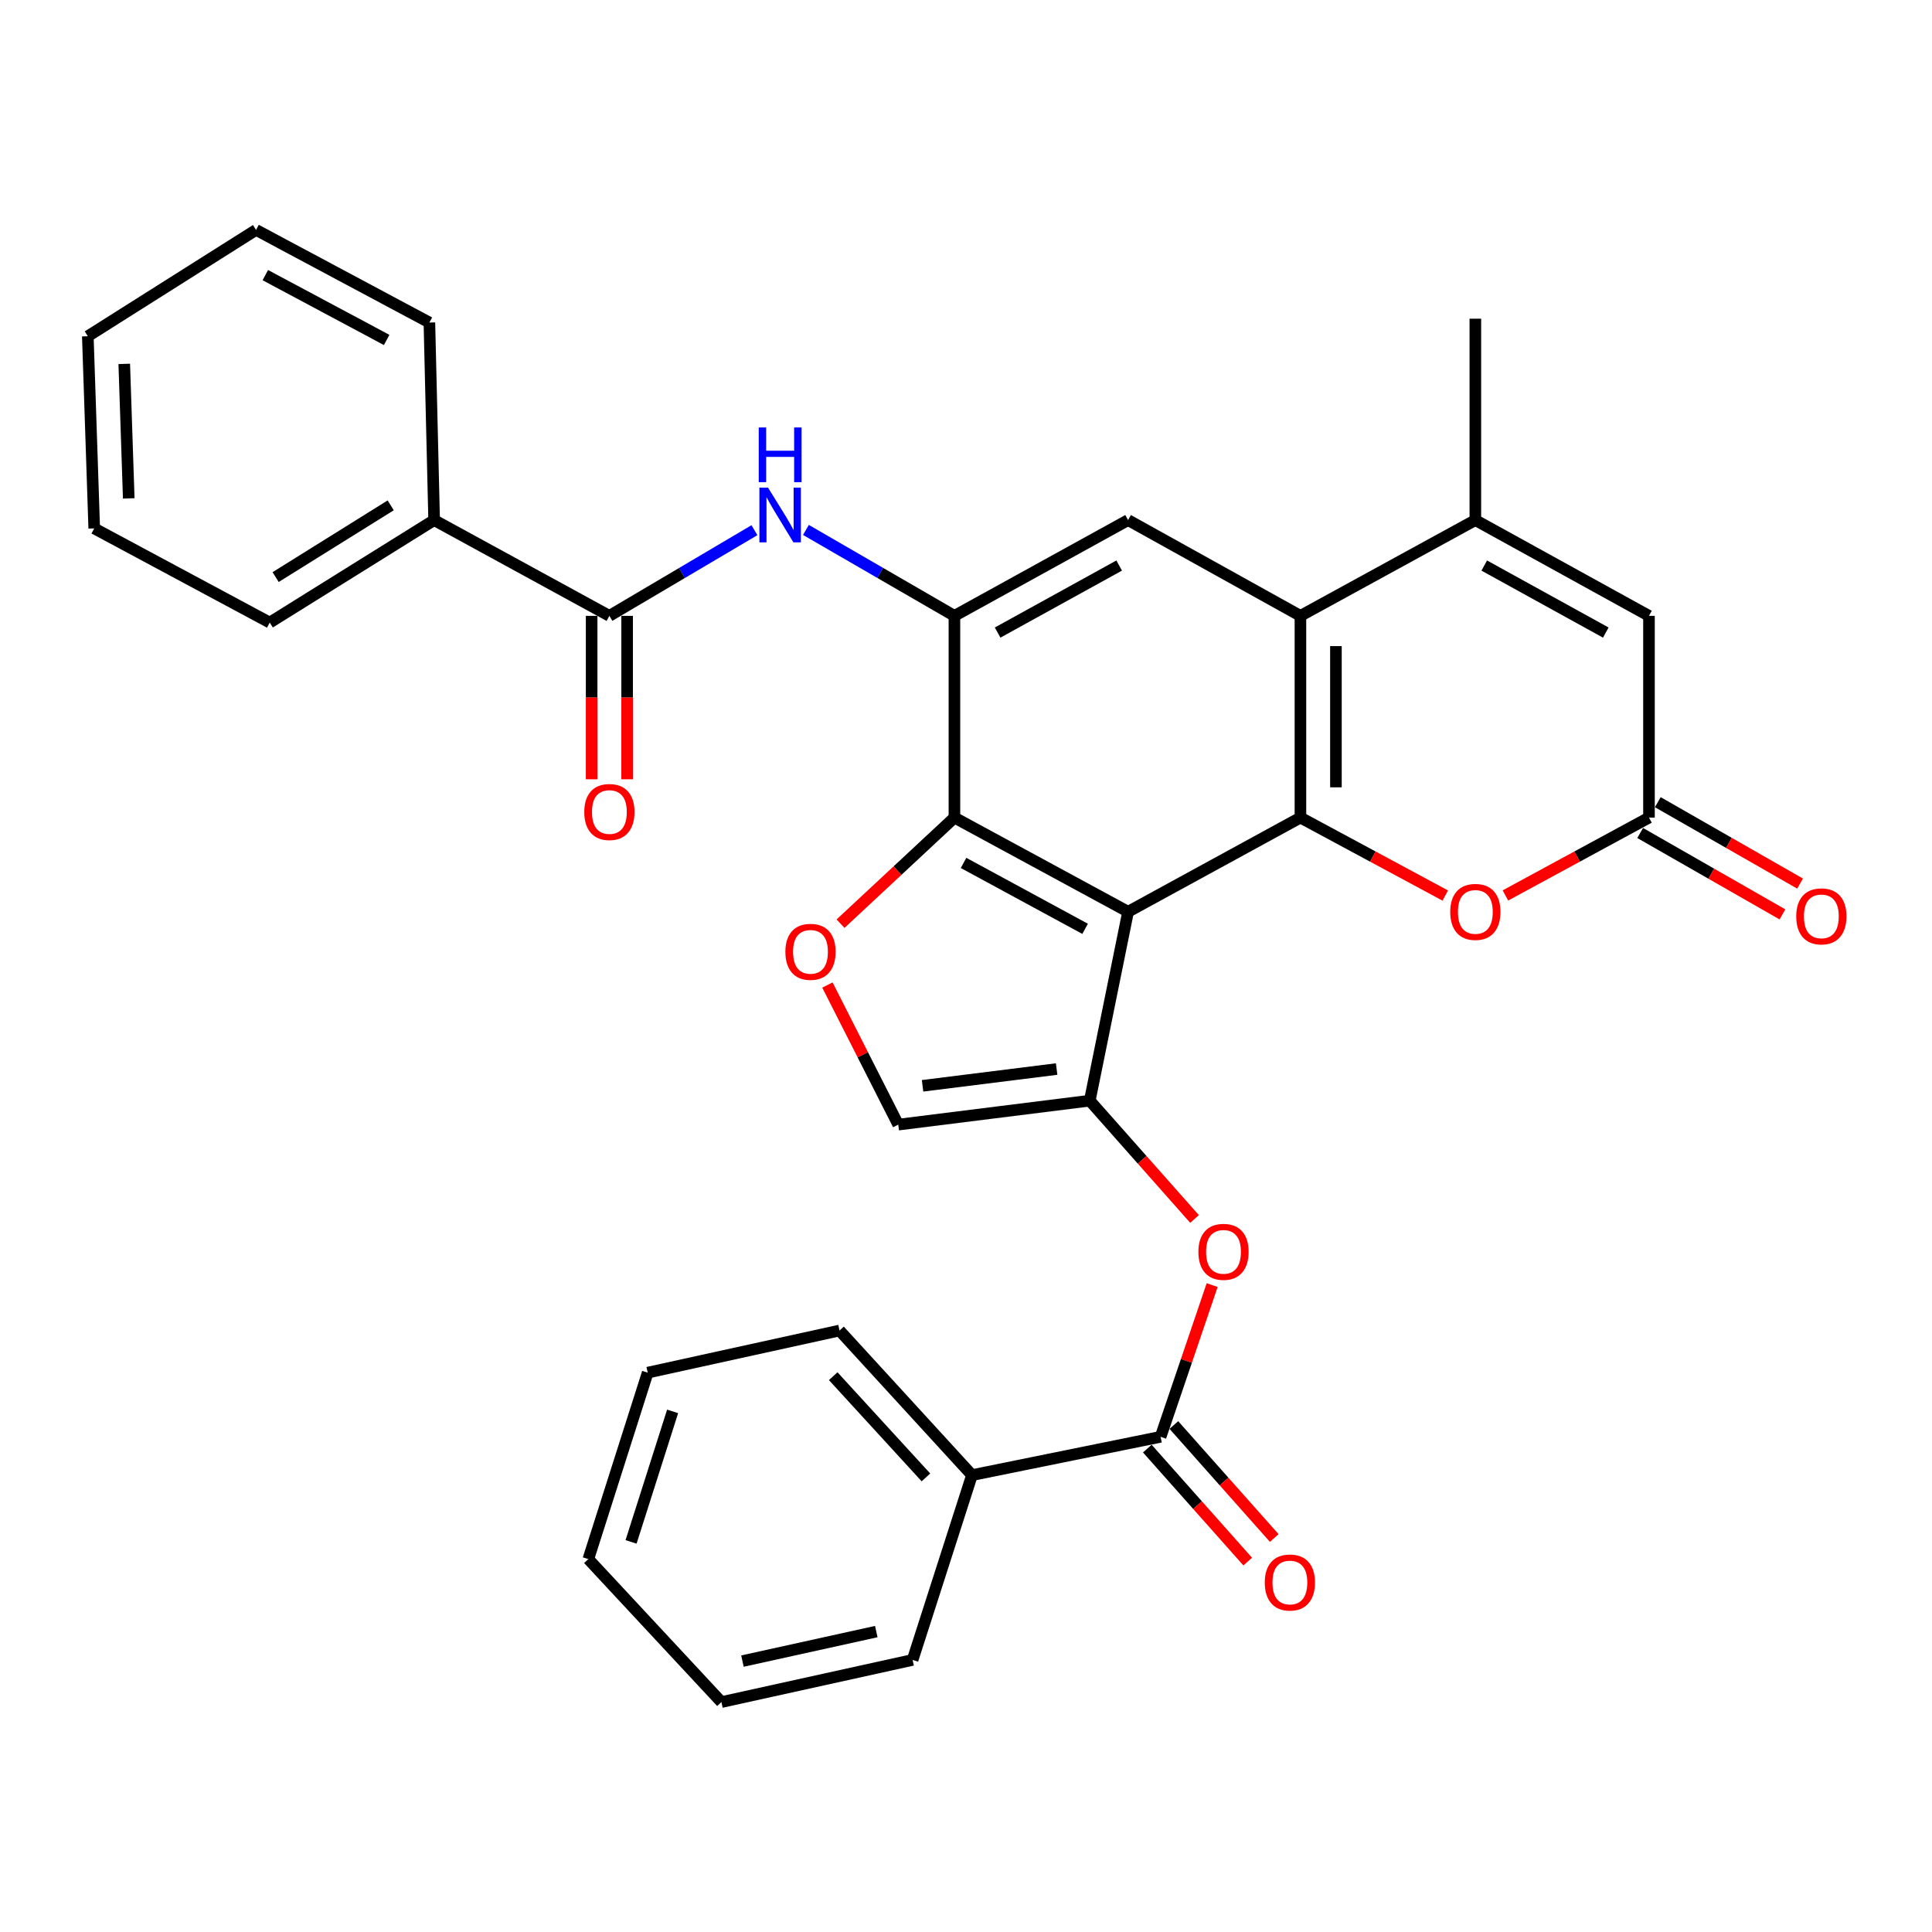 <?xml version='1.0' encoding='iso-8859-1'?>
<svg version='1.1' baseProfile='full'
              xmlns='http://www.w3.org/2000/svg'
                      xmlns:rdkit='http://www.rdkit.org/xml'
                      xmlns:xlink='http://www.w3.org/1999/xlink'
                  xml:space='preserve'
width='1000px' height='1000px' viewBox='0 0 1000 1000'>
<!-- END OF HEADER -->
<rect style='opacity:1.0;fill:#FFFFFF;stroke:none' width='1000' height='1000' x='0' y='0'> </rect>
<path class='bond-0' d='M 583.893,471.921 L 673.102,423.182' style='fill:none;fill-rule:evenodd;stroke:#000000;stroke-width:6px;stroke-linecap:butt;stroke-linejoin:miter;stroke-opacity:1' />
<path class='bond-1' d='M 583.893,471.921 L 564.061,569.703' style='fill:none;fill-rule:evenodd;stroke:#000000;stroke-width:6px;stroke-linecap:butt;stroke-linejoin:miter;stroke-opacity:1' />
<path class='bond-3' d='M 583.893,471.921 L 494.01,423.182' style='fill:none;fill-rule:evenodd;stroke:#000000;stroke-width:6px;stroke-linecap:butt;stroke-linejoin:miter;stroke-opacity:1' />
<path class='bond-3' d='M 561.653,480.761 L 498.735,446.644' style='fill:none;fill-rule:evenodd;stroke:#000000;stroke-width:6px;stroke-linecap:butt;stroke-linejoin:miter;stroke-opacity:1' />
<path class='bond-2' d='M 673.102,423.182 L 673.102,318.765' style='fill:none;fill-rule:evenodd;stroke:#000000;stroke-width:6px;stroke-linecap:butt;stroke-linejoin:miter;stroke-opacity:1' />
<path class='bond-2' d='M 691.474,407.52 L 691.474,334.428' style='fill:none;fill-rule:evenodd;stroke:#000000;stroke-width:6px;stroke-linecap:butt;stroke-linejoin:miter;stroke-opacity:1' />
<path class='bond-7' d='M 673.102,423.182 L 710.584,443.36' style='fill:none;fill-rule:evenodd;stroke:#000000;stroke-width:6px;stroke-linecap:butt;stroke-linejoin:miter;stroke-opacity:1' />
<path class='bond-7' d='M 710.584,443.36 L 748.067,463.539' style='fill:none;fill-rule:evenodd;stroke:#FF0000;stroke-width:6px;stroke-linecap:butt;stroke-linejoin:miter;stroke-opacity:1' />
<path class='bond-11' d='M 564.061,569.703 L 464.931,582.105' style='fill:none;fill-rule:evenodd;stroke:#000000;stroke-width:6px;stroke-linecap:butt;stroke-linejoin:miter;stroke-opacity:1' />
<path class='bond-11' d='M 546.911,553.333 L 477.519,562.014' style='fill:none;fill-rule:evenodd;stroke:#000000;stroke-width:6px;stroke-linecap:butt;stroke-linejoin:miter;stroke-opacity:1' />
<path class='bond-13' d='M 564.061,569.703 L 591.176,600.321' style='fill:none;fill-rule:evenodd;stroke:#000000;stroke-width:6px;stroke-linecap:butt;stroke-linejoin:miter;stroke-opacity:1' />
<path class='bond-13' d='M 591.176,600.321 L 618.291,630.938' style='fill:none;fill-rule:evenodd;stroke:#FF0000;stroke-width:6px;stroke-linecap:butt;stroke-linejoin:miter;stroke-opacity:1' />
<path class='bond-5' d='M 673.102,318.765 L 763.638,269.2' style='fill:none;fill-rule:evenodd;stroke:#000000;stroke-width:6px;stroke-linecap:butt;stroke-linejoin:miter;stroke-opacity:1' />
<path class='bond-33' d='M 673.102,318.765 L 583.893,269.2' style='fill:none;fill-rule:evenodd;stroke:#000000;stroke-width:6px;stroke-linecap:butt;stroke-linejoin:miter;stroke-opacity:1' />
<path class='bond-4' d='M 494.01,423.182 L 494.01,318.765' style='fill:none;fill-rule:evenodd;stroke:#000000;stroke-width:6px;stroke-linecap:butt;stroke-linejoin:miter;stroke-opacity:1' />
<path class='bond-6' d='M 494.01,423.182 L 464.533,450.641' style='fill:none;fill-rule:evenodd;stroke:#000000;stroke-width:6px;stroke-linecap:butt;stroke-linejoin:miter;stroke-opacity:1' />
<path class='bond-6' d='M 464.533,450.641 L 435.055,478.099' style='fill:none;fill-rule:evenodd;stroke:#FF0000;stroke-width:6px;stroke-linecap:butt;stroke-linejoin:miter;stroke-opacity:1' />
<path class='bond-8' d='M 494.01,318.765 L 455.578,296.527' style='fill:none;fill-rule:evenodd;stroke:#000000;stroke-width:6px;stroke-linecap:butt;stroke-linejoin:miter;stroke-opacity:1' />
<path class='bond-8' d='M 455.578,296.527 L 417.147,274.289' style='fill:none;fill-rule:evenodd;stroke:#0000FF;stroke-width:6px;stroke-linecap:butt;stroke-linejoin:miter;stroke-opacity:1' />
<path class='bond-10' d='M 494.01,318.765 L 583.893,269.2' style='fill:none;fill-rule:evenodd;stroke:#000000;stroke-width:6px;stroke-linecap:butt;stroke-linejoin:miter;stroke-opacity:1' />
<path class='bond-10' d='M 516.365,327.419 L 579.282,292.723' style='fill:none;fill-rule:evenodd;stroke:#000000;stroke-width:6px;stroke-linecap:butt;stroke-linejoin:miter;stroke-opacity:1' />
<path class='bond-21' d='M 763.638,269.2 L 763.638,164.956' style='fill:none;fill-rule:evenodd;stroke:#000000;stroke-width:6px;stroke-linecap:butt;stroke-linejoin:miter;stroke-opacity:1' />
<path class='bond-34' d='M 763.638,269.2 L 853.51,318.765' style='fill:none;fill-rule:evenodd;stroke:#000000;stroke-width:6px;stroke-linecap:butt;stroke-linejoin:miter;stroke-opacity:1' />
<path class='bond-34' d='M 768.246,292.723 L 831.157,327.418' style='fill:none;fill-rule:evenodd;stroke:#000000;stroke-width:6px;stroke-linecap:butt;stroke-linejoin:miter;stroke-opacity:1' />
<path class='bond-32' d='M 428.271,509.849 L 446.601,545.977' style='fill:none;fill-rule:evenodd;stroke:#FF0000;stroke-width:6px;stroke-linecap:butt;stroke-linejoin:miter;stroke-opacity:1' />
<path class='bond-32' d='M 446.601,545.977 L 464.931,582.105' style='fill:none;fill-rule:evenodd;stroke:#000000;stroke-width:6px;stroke-linecap:butt;stroke-linejoin:miter;stroke-opacity:1' />
<path class='bond-9' d='M 779.194,463.485 L 816.352,443.333' style='fill:none;fill-rule:evenodd;stroke:#FF0000;stroke-width:6px;stroke-linecap:butt;stroke-linejoin:miter;stroke-opacity:1' />
<path class='bond-9' d='M 816.352,443.333 L 853.51,423.182' style='fill:none;fill-rule:evenodd;stroke:#000000;stroke-width:6px;stroke-linecap:butt;stroke-linejoin:miter;stroke-opacity:1' />
<path class='bond-12' d='M 390.495,274.425 L 352.957,296.595' style='fill:none;fill-rule:evenodd;stroke:#0000FF;stroke-width:6px;stroke-linecap:butt;stroke-linejoin:miter;stroke-opacity:1' />
<path class='bond-12' d='M 352.957,296.595 L 315.419,318.765' style='fill:none;fill-rule:evenodd;stroke:#000000;stroke-width:6px;stroke-linecap:butt;stroke-linejoin:miter;stroke-opacity:1' />
<path class='bond-15' d='M 853.51,423.182 L 853.51,318.765' style='fill:none;fill-rule:evenodd;stroke:#000000;stroke-width:6px;stroke-linecap:butt;stroke-linejoin:miter;stroke-opacity:1' />
<path class='bond-18' d='M 848.948,431.156 L 885.773,452.224' style='fill:none;fill-rule:evenodd;stroke:#000000;stroke-width:6px;stroke-linecap:butt;stroke-linejoin:miter;stroke-opacity:1' />
<path class='bond-18' d='M 885.773,452.224 L 922.598,473.293' style='fill:none;fill-rule:evenodd;stroke:#FF0000;stroke-width:6px;stroke-linecap:butt;stroke-linejoin:miter;stroke-opacity:1' />
<path class='bond-18' d='M 858.072,415.209 L 894.897,436.277' style='fill:none;fill-rule:evenodd;stroke:#000000;stroke-width:6px;stroke-linecap:butt;stroke-linejoin:miter;stroke-opacity:1' />
<path class='bond-18' d='M 894.897,436.277 L 931.721,457.346' style='fill:none;fill-rule:evenodd;stroke:#FF0000;stroke-width:6px;stroke-linecap:butt;stroke-linejoin:miter;stroke-opacity:1' />
<path class='bond-16' d='M 306.233,318.765 L 306.233,361.06' style='fill:none;fill-rule:evenodd;stroke:#000000;stroke-width:6px;stroke-linecap:butt;stroke-linejoin:miter;stroke-opacity:1' />
<path class='bond-16' d='M 306.233,361.06 L 306.233,403.356' style='fill:none;fill-rule:evenodd;stroke:#FF0000;stroke-width:6px;stroke-linecap:butt;stroke-linejoin:miter;stroke-opacity:1' />
<path class='bond-16' d='M 324.605,318.765 L 324.605,361.06' style='fill:none;fill-rule:evenodd;stroke:#000000;stroke-width:6px;stroke-linecap:butt;stroke-linejoin:miter;stroke-opacity:1' />
<path class='bond-16' d='M 324.605,361.06 L 324.605,403.356' style='fill:none;fill-rule:evenodd;stroke:#FF0000;stroke-width:6px;stroke-linecap:butt;stroke-linejoin:miter;stroke-opacity:1' />
<path class='bond-19' d='M 315.419,318.765 L 224.709,269.2' style='fill:none;fill-rule:evenodd;stroke:#000000;stroke-width:6px;stroke-linecap:butt;stroke-linejoin:miter;stroke-opacity:1' />
<path class='bond-14' d='M 627.409,665.159 L 614.067,704.425' style='fill:none;fill-rule:evenodd;stroke:#FF0000;stroke-width:6px;stroke-linecap:butt;stroke-linejoin:miter;stroke-opacity:1' />
<path class='bond-14' d='M 614.067,704.425 L 600.724,743.692' style='fill:none;fill-rule:evenodd;stroke:#000000;stroke-width:6px;stroke-linecap:butt;stroke-linejoin:miter;stroke-opacity:1' />
<path class='bond-17' d='M 593.856,749.792 L 619.835,779.037' style='fill:none;fill-rule:evenodd;stroke:#000000;stroke-width:6px;stroke-linecap:butt;stroke-linejoin:miter;stroke-opacity:1' />
<path class='bond-17' d='M 619.835,779.037 L 645.815,808.281' style='fill:none;fill-rule:evenodd;stroke:#FF0000;stroke-width:6px;stroke-linecap:butt;stroke-linejoin:miter;stroke-opacity:1' />
<path class='bond-17' d='M 607.592,737.591 L 633.571,766.835' style='fill:none;fill-rule:evenodd;stroke:#000000;stroke-width:6px;stroke-linecap:butt;stroke-linejoin:miter;stroke-opacity:1' />
<path class='bond-17' d='M 633.571,766.835 L 659.55,796.079' style='fill:none;fill-rule:evenodd;stroke:#FF0000;stroke-width:6px;stroke-linecap:butt;stroke-linejoin:miter;stroke-opacity:1' />
<path class='bond-20' d='M 600.724,743.692 L 503.094,763.524' style='fill:none;fill-rule:evenodd;stroke:#000000;stroke-width:6px;stroke-linecap:butt;stroke-linejoin:miter;stroke-opacity:1' />
<path class='bond-22' d='M 224.709,269.2 L 139.624,322.246' style='fill:none;fill-rule:evenodd;stroke:#000000;stroke-width:6px;stroke-linecap:butt;stroke-linejoin:miter;stroke-opacity:1' />
<path class='bond-22' d='M 202.227,261.566 L 142.667,298.698' style='fill:none;fill-rule:evenodd;stroke:#000000;stroke-width:6px;stroke-linecap:butt;stroke-linejoin:miter;stroke-opacity:1' />
<path class='bond-23' d='M 224.709,269.2 L 222.25,166.946' style='fill:none;fill-rule:evenodd;stroke:#000000;stroke-width:6px;stroke-linecap:butt;stroke-linejoin:miter;stroke-opacity:1' />
<path class='bond-24' d='M 503.094,763.524 L 434.534,688.676' style='fill:none;fill-rule:evenodd;stroke:#000000;stroke-width:6px;stroke-linecap:butt;stroke-linejoin:miter;stroke-opacity:1' />
<path class='bond-24' d='M 479.262,764.706 L 431.27,712.313' style='fill:none;fill-rule:evenodd;stroke:#000000;stroke-width:6px;stroke-linecap:butt;stroke-linejoin:miter;stroke-opacity:1' />
<path class='bond-25' d='M 503.094,763.524 L 472.361,859.173' style='fill:none;fill-rule:evenodd;stroke:#000000;stroke-width:6px;stroke-linecap:butt;stroke-linejoin:miter;stroke-opacity:1' />
<path class='bond-29' d='M 139.624,322.246 L 48.772,273.497' style='fill:none;fill-rule:evenodd;stroke:#000000;stroke-width:6px;stroke-linecap:butt;stroke-linejoin:miter;stroke-opacity:1' />
<path class='bond-26' d='M 222.25,166.946 L 132.53,119.004' style='fill:none;fill-rule:evenodd;stroke:#000000;stroke-width:6px;stroke-linecap:butt;stroke-linejoin:miter;stroke-opacity:1' />
<path class='bond-26' d='M 200.133,175.959 L 137.329,142.4' style='fill:none;fill-rule:evenodd;stroke:#000000;stroke-width:6px;stroke-linecap:butt;stroke-linejoin:miter;stroke-opacity:1' />
<path class='bond-27' d='M 434.534,688.676 L 335.251,710.478' style='fill:none;fill-rule:evenodd;stroke:#000000;stroke-width:6px;stroke-linecap:butt;stroke-linejoin:miter;stroke-opacity:1' />
<path class='bond-28' d='M 472.361,859.173 L 373.405,880.996' style='fill:none;fill-rule:evenodd;stroke:#000000;stroke-width:6px;stroke-linecap:butt;stroke-linejoin:miter;stroke-opacity:1' />
<path class='bond-28' d='M 453.561,844.505 L 384.292,859.781' style='fill:none;fill-rule:evenodd;stroke:#000000;stroke-width:6px;stroke-linecap:butt;stroke-linejoin:miter;stroke-opacity:1' />
<path class='bond-30' d='M 132.53,119.004 L 45.455,174.04' style='fill:none;fill-rule:evenodd;stroke:#000000;stroke-width:6px;stroke-linecap:butt;stroke-linejoin:miter;stroke-opacity:1' />
<path class='bond-35' d='M 335.251,710.478 L 304.518,806.985' style='fill:none;fill-rule:evenodd;stroke:#000000;stroke-width:6px;stroke-linecap:butt;stroke-linejoin:miter;stroke-opacity:1' />
<path class='bond-35' d='M 348.147,730.529 L 326.634,798.084' style='fill:none;fill-rule:evenodd;stroke:#000000;stroke-width:6px;stroke-linecap:butt;stroke-linejoin:miter;stroke-opacity:1' />
<path class='bond-31' d='M 373.405,880.996 L 304.518,806.985' style='fill:none;fill-rule:evenodd;stroke:#000000;stroke-width:6px;stroke-linecap:butt;stroke-linejoin:miter;stroke-opacity:1' />
<path class='bond-36' d='M 48.772,273.497 L 45.455,174.04' style='fill:none;fill-rule:evenodd;stroke:#000000;stroke-width:6px;stroke-linecap:butt;stroke-linejoin:miter;stroke-opacity:1' />
<path class='bond-36' d='M 66.637,257.966 L 64.314,188.346' style='fill:none;fill-rule:evenodd;stroke:#000000;stroke-width:6px;stroke-linecap:butt;stroke-linejoin:miter;stroke-opacity:1' />
<path  class='atom-7' d='M 406.51 492.66
Q 406.51 485.86, 409.87 482.06
Q 413.23 478.26, 419.51 478.26
Q 425.79 478.26, 429.15 482.06
Q 432.51 485.86, 432.51 492.66
Q 432.51 499.54, 429.11 503.46
Q 425.71 507.34, 419.51 507.34
Q 413.27 507.34, 409.87 503.46
Q 406.51 499.58, 406.51 492.66
M 419.51 504.14
Q 423.83 504.14, 426.15 501.26
Q 428.51 498.34, 428.51 492.66
Q 428.51 487.1, 426.15 484.3
Q 423.83 481.46, 419.51 481.46
Q 415.19 481.46, 412.83 484.26
Q 410.51 487.06, 410.51 492.66
Q 410.51 498.38, 412.83 501.26
Q 415.19 504.14, 419.51 504.14
' fill='#FF0000'/>
<path  class='atom-8' d='M 750.638 472.001
Q 750.638 465.201, 753.998 461.401
Q 757.358 457.601, 763.638 457.601
Q 769.918 457.601, 773.278 461.401
Q 776.638 465.201, 776.638 472.001
Q 776.638 478.881, 773.238 482.801
Q 769.838 486.681, 763.638 486.681
Q 757.398 486.681, 753.998 482.801
Q 750.638 478.921, 750.638 472.001
M 763.638 483.481
Q 767.958 483.481, 770.278 480.601
Q 772.638 477.681, 772.638 472.001
Q 772.638 466.441, 770.278 463.641
Q 767.958 460.801, 763.638 460.801
Q 759.318 460.801, 756.958 463.601
Q 754.638 466.401, 754.638 472.001
Q 754.638 477.721, 756.958 480.601
Q 759.318 483.481, 763.638 483.481
' fill='#FF0000'/>
<path  class='atom-9' d='M 397.541 252.406
L 406.821 267.406
Q 407.741 268.886, 409.221 271.566
Q 410.701 274.246, 410.781 274.406
L 410.781 252.406
L 414.541 252.406
L 414.541 280.726
L 410.661 280.726
L 400.701 264.326
Q 399.541 262.406, 398.301 260.206
Q 397.101 258.006, 396.741 257.326
L 396.741 280.726
L 393.061 280.726
L 393.061 252.406
L 397.541 252.406
' fill='#0000FF'/>
<path  class='atom-9' d='M 392.721 221.254
L 396.561 221.254
L 396.561 233.294
L 411.041 233.294
L 411.041 221.254
L 414.881 221.254
L 414.881 249.574
L 411.041 249.574
L 411.041 236.494
L 396.561 236.494
L 396.561 249.574
L 392.721 249.574
L 392.721 221.254
' fill='#0000FF'/>
<path  class='atom-14' d='M 620.284 647.948
Q 620.284 641.148, 623.644 637.348
Q 627.004 633.548, 633.284 633.548
Q 639.564 633.548, 642.924 637.348
Q 646.284 641.148, 646.284 647.948
Q 646.284 654.828, 642.884 658.748
Q 639.484 662.628, 633.284 662.628
Q 627.044 662.628, 623.644 658.748
Q 620.284 654.868, 620.284 647.948
M 633.284 659.428
Q 637.604 659.428, 639.924 656.548
Q 642.284 653.628, 642.284 647.948
Q 642.284 642.388, 639.924 639.588
Q 637.604 636.748, 633.284 636.748
Q 628.964 636.748, 626.604 639.548
Q 624.284 642.348, 624.284 647.948
Q 624.284 653.668, 626.604 656.548
Q 628.964 659.428, 633.284 659.428
' fill='#FF0000'/>
<path  class='atom-17' d='M 302.419 420.292
Q 302.419 413.492, 305.779 409.692
Q 309.139 405.892, 315.419 405.892
Q 321.699 405.892, 325.059 409.692
Q 328.419 413.492, 328.419 420.292
Q 328.419 427.172, 325.019 431.092
Q 321.619 434.972, 315.419 434.972
Q 309.179 434.972, 305.779 431.092
Q 302.419 427.212, 302.419 420.292
M 315.419 431.772
Q 319.739 431.772, 322.059 428.892
Q 324.419 425.972, 324.419 420.292
Q 324.419 414.732, 322.059 411.932
Q 319.739 409.092, 315.419 409.092
Q 311.099 409.092, 308.739 411.892
Q 306.419 414.692, 306.419 420.292
Q 306.419 426.012, 308.739 428.892
Q 311.099 431.772, 315.419 431.772
' fill='#FF0000'/>
<path  class='atom-18' d='M 654.641 819.099
Q 654.641 812.299, 658.001 808.499
Q 661.361 804.699, 667.641 804.699
Q 673.921 804.699, 677.281 808.499
Q 680.641 812.299, 680.641 819.099
Q 680.641 825.979, 677.241 829.899
Q 673.841 833.779, 667.641 833.779
Q 661.401 833.779, 658.001 829.899
Q 654.641 826.019, 654.641 819.099
M 667.641 830.579
Q 671.961 830.579, 674.281 827.699
Q 676.641 824.779, 676.641 819.099
Q 676.641 813.539, 674.281 810.739
Q 671.961 807.899, 667.641 807.899
Q 663.321 807.899, 660.961 810.699
Q 658.641 813.499, 658.641 819.099
Q 658.641 824.819, 660.961 827.699
Q 663.321 830.579, 667.641 830.579
' fill='#FF0000'/>
<path  class='atom-19' d='M 929.729 474.307
Q 929.729 467.507, 933.089 463.707
Q 936.449 459.907, 942.729 459.907
Q 949.009 459.907, 952.369 463.707
Q 955.729 467.507, 955.729 474.307
Q 955.729 481.187, 952.329 485.107
Q 948.929 488.987, 942.729 488.987
Q 936.489 488.987, 933.089 485.107
Q 929.729 481.227, 929.729 474.307
M 942.729 485.787
Q 947.049 485.787, 949.369 482.907
Q 951.729 479.987, 951.729 474.307
Q 951.729 468.747, 949.369 465.947
Q 947.049 463.107, 942.729 463.107
Q 938.409 463.107, 936.049 465.907
Q 933.729 468.707, 933.729 474.307
Q 933.729 480.027, 936.049 482.907
Q 938.409 485.787, 942.729 485.787
' fill='#FF0000'/>
</svg>
